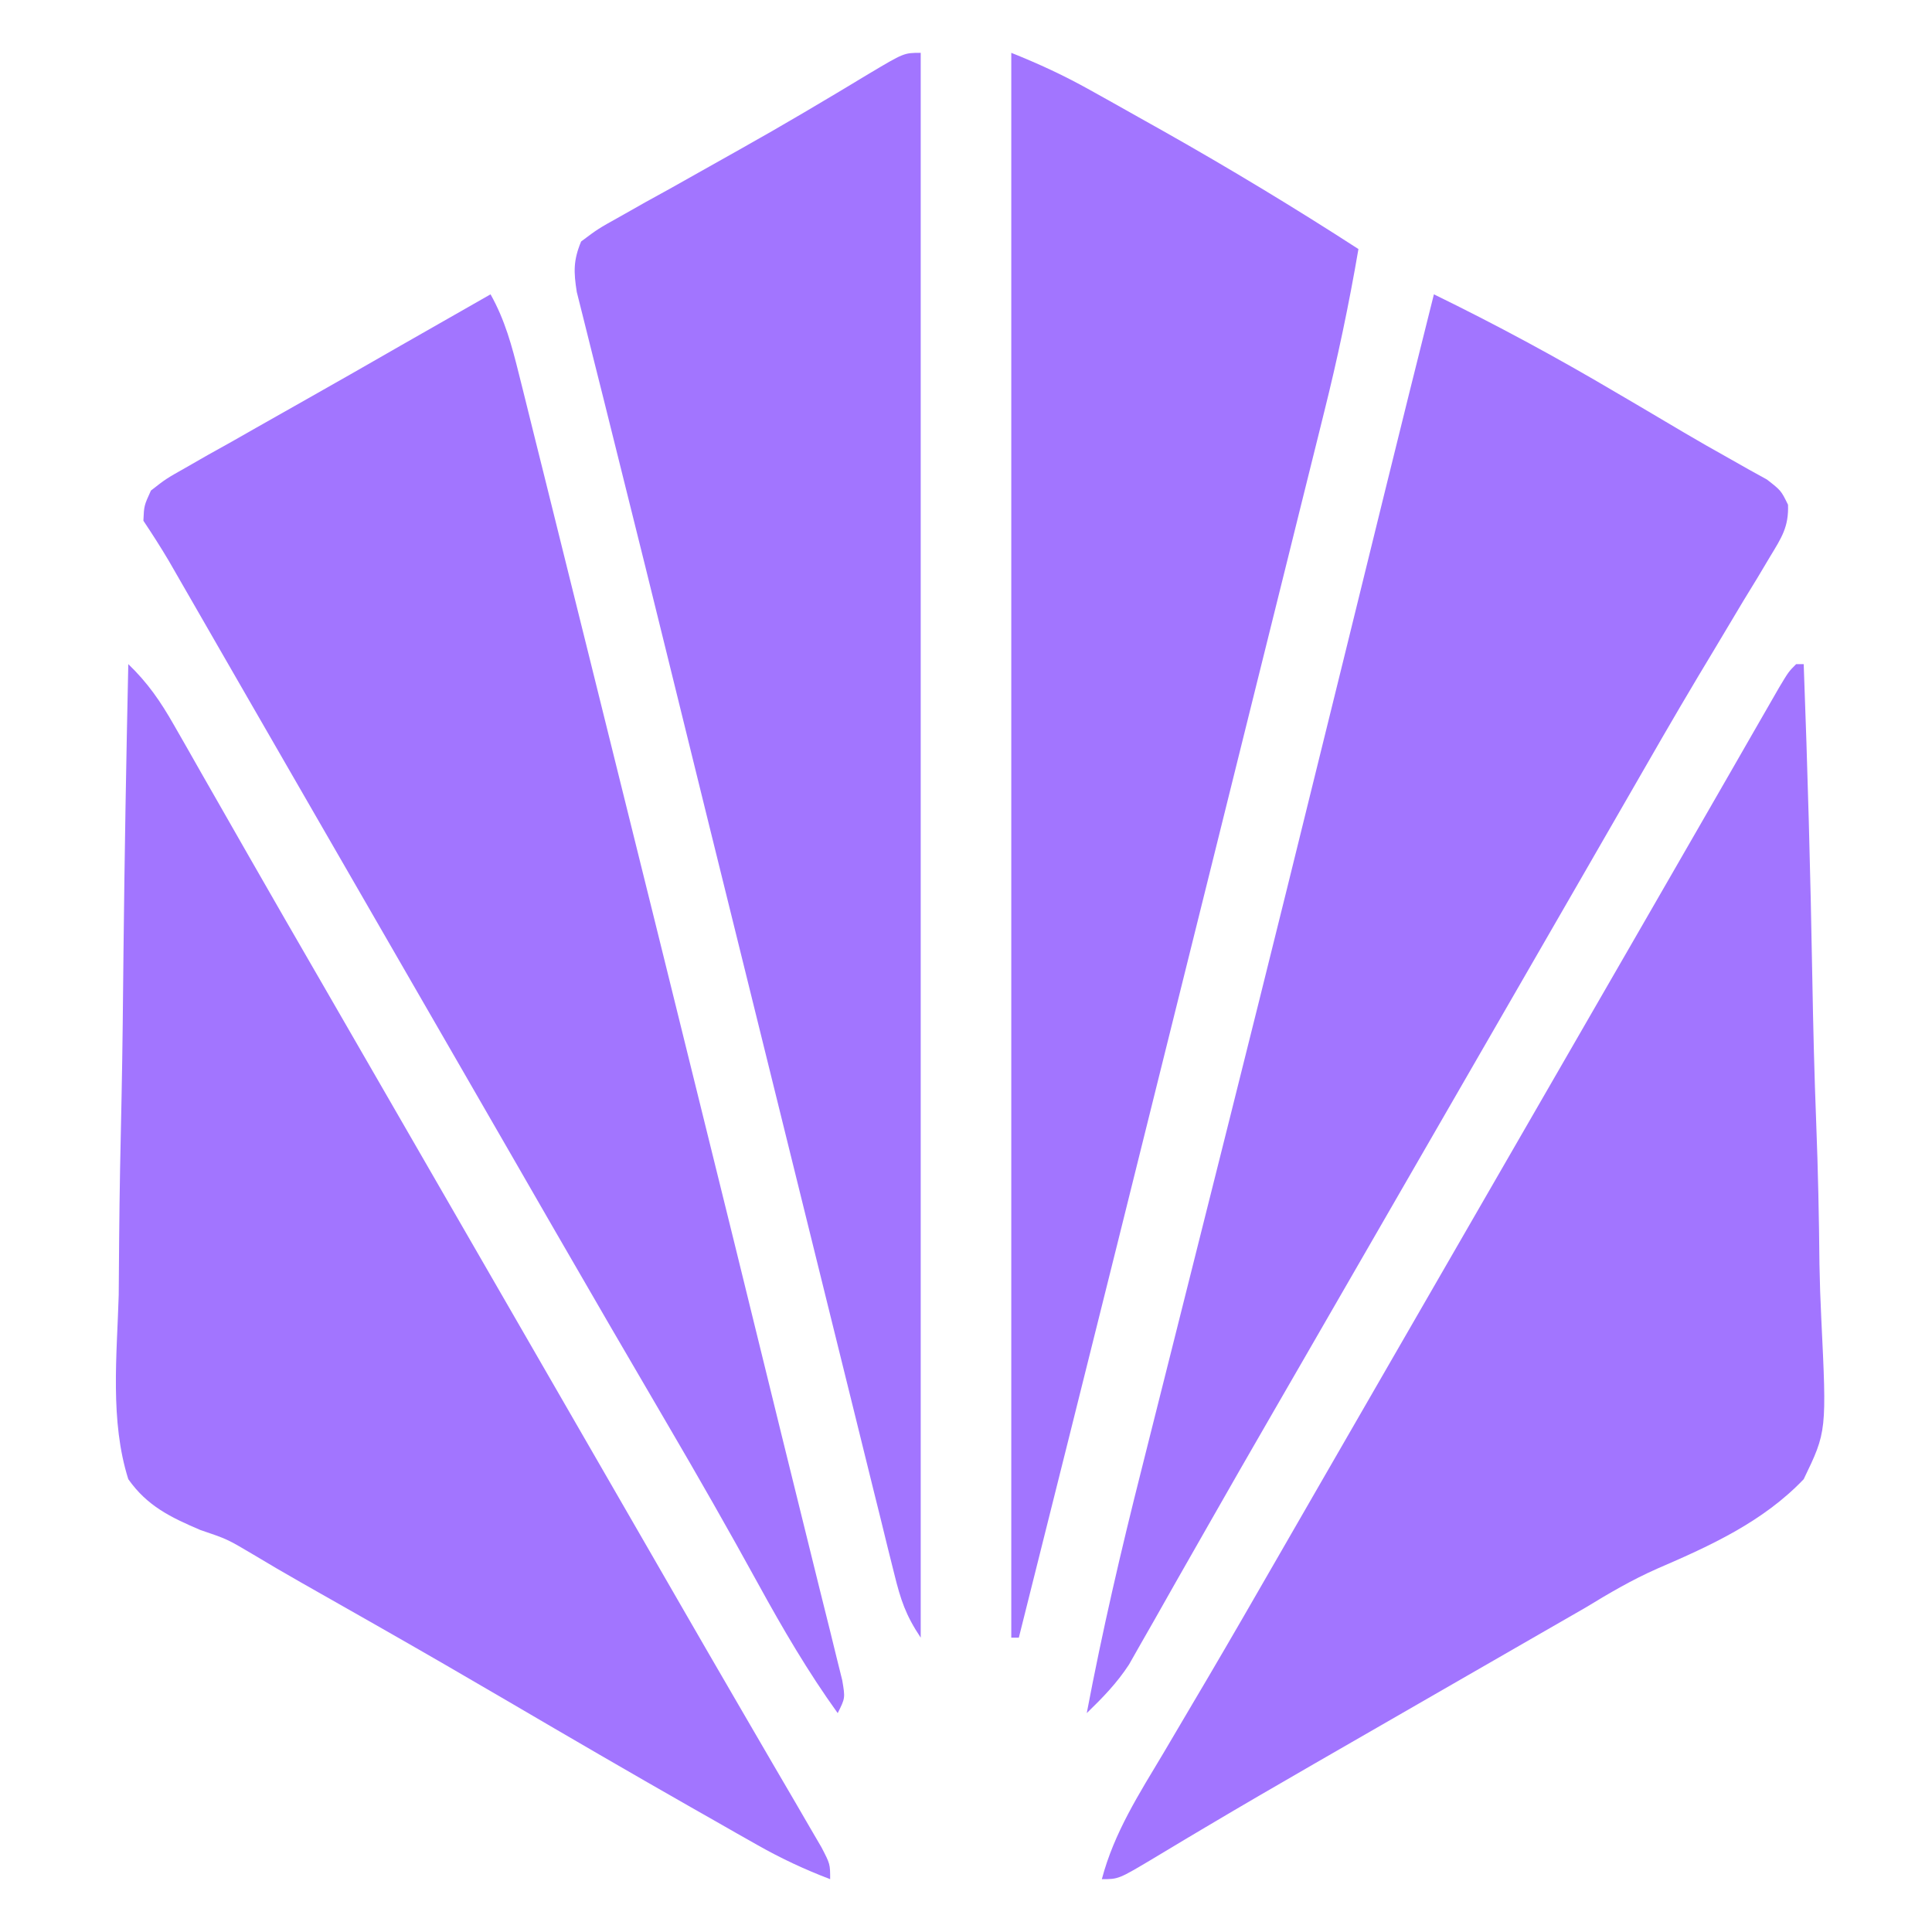 <?xml version="1.0" encoding="UTF-8"?>
<svg version="1.1" xmlns="http://www.w3.org/2000/svg" width="256" height="256">
<path d="M0 0 C8.244 4.022 16.228 8.333 24.125 13 C25.635 13.886 25.635 13.886 27.176 14.789 C29.161 15.955 31.143 17.127 33.122 18.305 C35.045 19.438 36.982 20.547 38.933 21.633 C39.839 22.146 40.746 22.659 41.68 23.188 C42.894 23.858 42.894 23.858 44.132 24.543 C46 26 46 26 46.922 27.88 C47.029 30.802 46.073 32.233 44.562 34.727 C44.005 35.662 43.448 36.598 42.873 37.562 C42.255 38.573 41.637 39.584 41 40.625 C39.696 42.807 38.392 44.989 37.09 47.172 C36.412 48.3 35.733 49.429 35.035 50.592 C31.816 55.984 28.69 61.429 25.562 66.875 C24.304 69.06 23.045 71.245 21.785 73.43 C20.848 75.057 20.848 75.057 19.891 76.718 C16.763 82.147 13.631 87.573 10.5 93 C9.25 95.167 8 97.333 6.75 99.5 C-0.75 112.5 -8.25 125.5 -15.75 138.5 C-16.679 140.111 -16.679 140.111 -17.628 141.755 C-18.868 143.905 -20.109 146.053 -21.351 148.202 C-24.281 153.272 -27.202 158.347 -30.094 163.439 C-31.46 165.841 -32.829 168.241 -34.2 170.641 C-35.164 172.333 -36.121 174.03 -37.078 175.727 C-37.958 177.266 -37.958 177.266 -38.855 178.836 C-39.367 179.739 -39.879 180.642 -40.407 181.572 C-42.042 184.065 -43.87 185.928 -46 188 C-43.942 177.139 -41.457 166.44 -38.746 155.727 C-38.328 154.063 -37.911 152.4 -37.493 150.736 C-36.606 147.201 -35.716 143.666 -34.825 140.131 C-32.7 131.703 -30.586 123.271 -28.472 114.84 C-27.989 112.916 -27.507 110.992 -27.024 109.069 C-21.941 88.809 -16.928 68.533 -11.938 48.25 C-11.748 47.481 -11.559 46.711 -11.364 45.918 C-10.805 43.647 -10.246 41.375 -9.687 39.104 C-9.508 38.375 -9.329 37.646 -9.144 36.896 C-8.316 33.53 -7.488 30.164 -6.661 26.798 C-4.464 17.859 -2.238 8.928 0 0 Z " fill="#A275FF" transform="translate(190,39)"/>
<path d="M0 0 C1.92 3.424 2.832 6.839 3.777 10.639 C3.944 11.305 4.111 11.97 4.283 12.655 C4.839 14.877 5.388 17.101 5.938 19.324 C6.334 20.913 6.73 22.502 7.127 24.09 C8.2 28.391 9.267 32.694 10.333 36.997 C11.224 40.593 12.119 44.188 13.015 47.783 C15.793 58.942 18.56 70.103 21.323 81.266 C21.986 83.944 22.649 86.622 23.313 89.3 C26.151 100.762 28.984 112.224 31.812 123.688 C31.997 124.433 32.181 125.179 32.37 125.947 C34.433 134.307 36.49 142.668 38.536 151.032 C39.54 155.137 40.555 159.238 41.576 163.339 C42.253 166.063 42.924 168.788 43.595 171.514 C44.064 173.414 44.54 175.312 45.016 177.21 C45.293 178.339 45.569 179.469 45.854 180.632 C46.101 181.625 46.347 182.617 46.601 183.639 C47 186 47 186 46 188 C42.074 182.542 38.728 176.823 35.5 170.938 C31.543 163.728 27.47 156.596 23.312 149.5 C18.368 141.057 13.448 132.602 8.562 124.125 C7.629 122.506 7.629 122.506 6.677 120.854 C5.415 118.663 4.153 116.473 2.891 114.282 C-0.237 108.853 -3.369 103.427 -6.5 98 C-7.75 95.833 -9 93.667 -10.25 91.5 C-10.869 90.427 -11.488 89.355 -12.125 88.25 C-17.75 78.5 -17.75 78.5 -19.628 75.244 C-20.867 73.096 -22.107 70.948 -23.346 68.801 C-26.282 63.713 -29.216 58.626 -32.146 53.535 C-33.533 51.125 -34.921 48.714 -36.31 46.304 C-37.292 44.599 -38.273 42.892 -39.254 41.186 C-39.847 40.156 -40.44 39.127 -41.051 38.066 C-41.573 37.158 -42.096 36.25 -42.634 35.315 C-43.7 33.509 -44.837 31.745 -46 30 C-45.913 28.002 -45.913 28.002 -45 26 C-43.017 24.451 -43.017 24.451 -40.391 22.969 C-38.931 22.132 -38.931 22.132 -37.441 21.278 C-35.862 20.398 -35.862 20.398 -34.25 19.5 C-33.181 18.891 -32.113 18.283 -31.012 17.656 C-28.789 16.391 -26.563 15.132 -24.334 13.878 C-20.144 11.518 -15.974 9.126 -11.804 6.732 C-7.874 4.48 -3.938 2.239 0 0 Z " fill="#A275FF" transform="translate(65,39)"/>
<path d="M0 0 C2.587 2.491 4.263 4.935 6.047 8.066 C6.637 9.096 7.226 10.125 7.834 11.186 C8.466 12.3 9.099 13.414 9.75 14.562 C10.419 15.734 11.089 16.905 11.76 18.076 C13.152 20.509 14.543 22.944 15.932 25.379 C19.1 30.932 22.302 36.465 25.5 42 C26.75 44.167 28 46.333 29.25 48.5 C30.178 50.109 30.178 50.109 31.125 51.75 C43 72.333 54.875 92.917 66.75 113.5 C67.37 114.574 67.99 115.649 68.629 116.756 C69.867 118.903 71.105 121.05 72.342 123.197 C75.283 128.301 78.231 133.401 81.197 138.491 C82.607 140.909 84.013 143.33 85.419 145.75 C86.42 147.47 87.425 149.186 88.43 150.902 C89.329 152.451 89.329 152.451 90.246 154.031 C90.779 154.945 91.312 155.858 91.861 156.799 C93 159 93 159 93 161 C89.61 159.709 86.478 158.242 83.324 156.453 C82.427 155.945 81.529 155.438 80.605 154.915 C79.642 154.365 78.679 153.816 77.688 153.25 C76.671 152.673 75.655 152.096 74.608 151.501 C66.491 146.879 58.419 142.181 50.361 137.458 C44.831 134.22 39.287 131.011 33.719 127.84 C33.102 127.488 32.485 127.137 31.849 126.774 C28.86 125.073 25.87 123.375 22.878 121.68 C20.735 120.462 18.605 119.219 16.494 117.946 C13.092 115.933 13.092 115.933 9.561 114.738 C5.604 113.047 2.517 111.57 0 108 C-2.448 100.26 -1.505 91.594 -1.27 83.594 C-1.245 81.184 -1.227 78.774 -1.214 76.364 C-1.164 70.036 -1.037 63.712 -0.893 57.386 C-0.759 50.925 -0.7 44.462 -0.635 38 C-0.496 25.332 -0.276 12.666 0 0 Z " fill="#A275FF" transform="translate(17,88)"/>
<path d="M0 0 C0.33 0 0.66 0 1 0 C1.516 13.855 1.901 27.708 2.14 41.571 C2.254 48.01 2.41 54.442 2.66 60.877 C2.9 67.095 3.03 73.308 3.087 79.531 C3.128 81.896 3.207 84.262 3.326 86.624 C4.055 101.669 4.055 101.669 1 108 C-4.369 113.633 -11.358 116.815 -18.412 119.857 C-21.763 121.337 -24.797 123.117 -27.922 125.023 C-29.864 126.142 -31.807 127.259 -33.75 128.375 C-35.941 129.637 -38.133 130.898 -40.324 132.16 C-41.42 132.791 -42.517 133.421 -43.646 134.071 C-49.286 137.315 -54.925 140.563 -60.562 143.812 C-62.179 144.743 -62.179 144.743 -63.829 145.693 C-68.682 148.491 -73.525 151.301 -78.34 154.164 C-79.136 154.637 -79.933 155.111 -80.754 155.598 C-82.206 156.464 -83.656 157.334 -85.104 158.208 C-89.782 161 -89.782 161 -92 161 C-90.372 154.818 -87.058 149.689 -83.812 144.25 C-82.536 142.086 -81.26 139.922 -79.984 137.758 C-79.325 136.642 -78.666 135.526 -77.986 134.376 C-74.811 128.979 -71.686 123.552 -68.562 118.125 C-67.303 115.94 -66.044 113.755 -64.785 111.57 C-64.16 110.485 -63.535 109.4 -62.891 108.282 C-59.763 102.853 -56.631 97.427 -53.5 92 C-52.25 89.833 -51 87.667 -49.75 85.5 C-42.25 72.5 -34.75 59.5 -27.25 46.5 C-26.63 45.425 -26.01 44.351 -25.372 43.244 C-24.133 41.097 -22.895 38.951 -21.656 36.805 C-18.709 31.7 -15.765 26.594 -12.828 21.483 C-11.432 19.053 -10.034 16.624 -8.635 14.195 C-7.642 12.467 -6.65 10.738 -5.658 9.01 C-5.062 7.974 -4.466 6.938 -3.852 5.871 C-3.324 4.953 -2.796 4.034 -2.252 3.088 C-1 1 -1 1 0 0 Z " fill="#A275FF" transform="translate(238,88)"/>
<path d="M0 0 C3.714 1.486 6.932 2.976 10.395 4.906 C11.426 5.481 12.457 6.056 13.52 6.648 C14.606 7.259 15.693 7.87 16.812 8.5 C18.478 9.434 18.478 9.434 20.177 10.387 C28.951 15.34 37.541 20.529 46 26 C44.751 33.302 43.24 40.485 41.441 47.67 C41.191 48.678 40.942 49.687 40.684 50.726 C39.862 54.046 39.035 57.365 38.207 60.684 C37.622 63.041 37.037 65.398 36.453 67.755 C34.897 74.026 33.337 80.296 31.776 86.566 C30.172 93.011 28.572 99.457 26.972 105.902 C18.351 140.61 9.709 175.314 1 210 C0.67 210 0.34 210 0 210 C0 140.7 0 71.4 0 0 Z " fill="#A275FF" transform="translate(134,7)"/>
<path d="M0 0 C0 69.3 0 138.6 0 210 C-2.005 206.992 -2.651 205.003 -3.509 201.535 C-3.793 200.398 -4.077 199.261 -4.37 198.09 C-4.676 196.84 -4.982 195.591 -5.297 194.303 C-5.627 192.974 -5.958 191.644 -6.289 190.315 C-7.189 186.692 -8.082 183.067 -8.974 179.442 C-9.917 175.614 -10.867 171.786 -11.816 167.959 C-13.418 161.495 -15.016 155.03 -16.61 148.564 C-18.825 139.584 -21.047 130.604 -23.271 121.626 C-26.703 107.768 -30.125 93.908 -33.537 80.045 C-35.491 72.105 -37.453 64.167 -39.44 56.235 C-40.332 52.674 -41.217 49.112 -42.101 45.55 C-42.483 44.016 -42.868 42.484 -43.257 40.952 C-43.766 38.947 -44.263 36.939 -44.76 34.931 C-45.028 33.864 -45.296 32.797 -45.572 31.698 C-45.998 29.01 -46.034 27.5 -45 25 C-42.77 23.328 -42.77 23.328 -39.812 21.68 C-38.728 21.066 -37.644 20.453 -36.527 19.821 C-35.352 19.172 -34.176 18.523 -33 17.875 C-31.813 17.209 -30.627 16.542 -29.441 15.873 C-27.659 14.868 -25.875 13.863 -24.089 12.864 C-18.292 9.621 -12.587 6.231 -6.902 2.794 C-2.216 0 -2.216 0 0 0 Z " fill="#A275FF" transform="translate(122,7)"/>
</svg>
